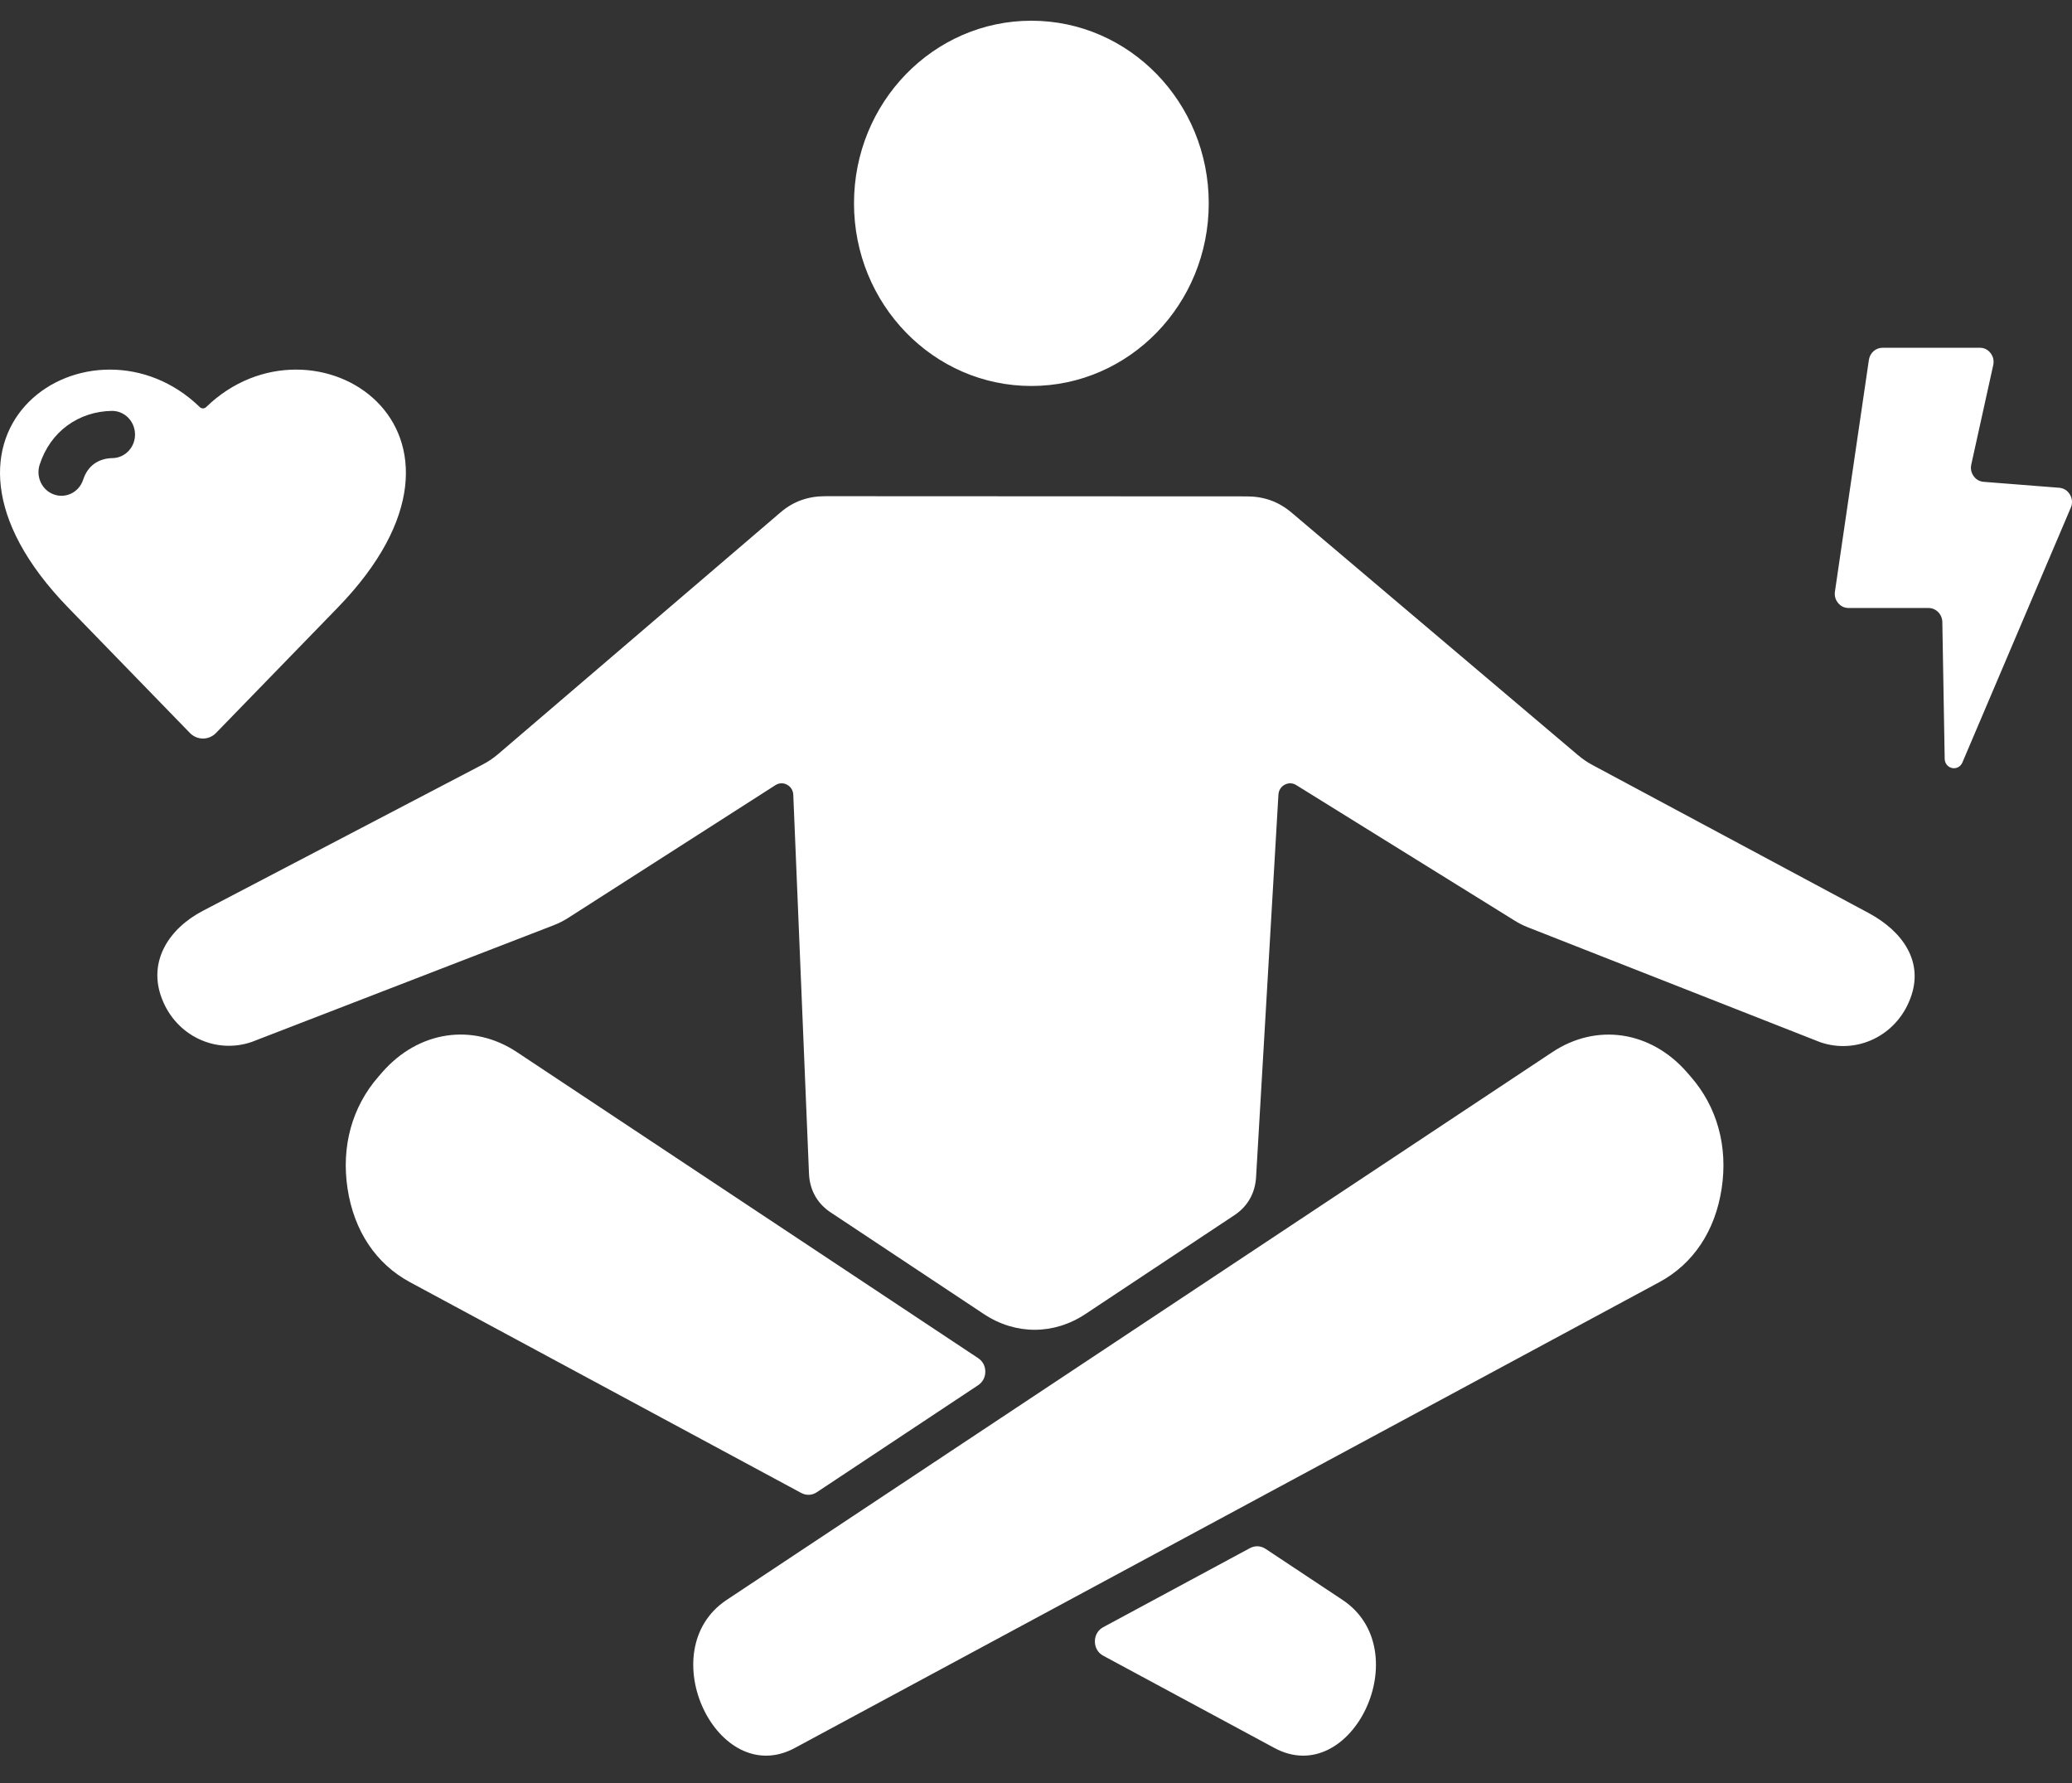 <svg width="43" height="37" viewBox="0 0 43 37" fill="none" xmlns="http://www.w3.org/2000/svg">
<rect x="0" y="0" width="43" height="37" fill="#333333" stroke="none"/>
<path fill-rule="evenodd" clip-rule="evenodd" d="M39.069 7.216H41.086C41.176 7.216 41.254 7.254 41.31 7.327C41.366 7.4 41.385 7.487 41.365 7.577L40.91 9.638C40.891 9.724 40.907 9.807 40.959 9.879C41.01 9.951 41.081 9.991 41.168 9.998L42.734 10.121C42.83 10.129 42.909 10.179 42.958 10.264C43.007 10.348 43.014 10.444 42.975 10.534L40.725 15.822C40.689 15.908 40.601 15.955 40.512 15.937C40.423 15.918 40.36 15.841 40.358 15.747L40.309 12.906C40.306 12.746 40.178 12.616 40.022 12.616H38.364C38.278 12.616 38.203 12.581 38.147 12.513C38.09 12.446 38.068 12.365 38.08 12.277L38.785 7.467C38.807 7.322 38.926 7.216 39.069 7.216ZM22.526 27.266L25.622 25.212C25.891 25.033 26.047 24.759 26.067 24.43L26.531 16.49C26.536 16.399 26.584 16.324 26.662 16.282C26.741 16.241 26.828 16.244 26.903 16.292L31.427 19.099C31.522 19.159 31.608 19.202 31.712 19.243L37.776 21.626C38.53 21.885 39.347 21.494 39.639 20.733L39.643 20.723C39.938 19.961 39.486 19.324 38.779 18.945L33.054 15.877C32.938 15.815 32.845 15.751 32.744 15.666L26.802 10.635C26.53 10.405 26.224 10.3 25.872 10.3L17.13 10.296C16.777 10.296 16.47 10.399 16.199 10.631L10.344 15.642C10.236 15.734 10.136 15.802 10.011 15.867L4.211 18.899C3.5 19.27 3.065 19.954 3.358 20.717L3.362 20.727C3.654 21.488 4.471 21.88 5.225 21.62L11.485 19.201C11.6 19.156 11.695 19.108 11.8 19.041L16.092 16.292C16.167 16.244 16.256 16.24 16.334 16.283C16.413 16.326 16.46 16.402 16.463 16.494L16.789 24.355C16.803 24.69 16.96 24.972 17.234 25.154L20.417 27.266C21.074 27.702 21.869 27.702 22.526 27.266ZM34.437 26.604L16.503 36.266C14.892 37.146 13.502 34.246 15.082 33.197L32.215 21.832C33.134 21.222 34.258 21.39 35.009 22.25L35.087 22.34C35.636 22.968 35.863 23.79 35.729 24.665C35.596 25.541 35.14 26.225 34.437 26.604ZM22.895 34.356L26.44 36.266C28.05 37.146 29.44 34.246 27.86 33.197L26.265 32.139C26.165 32.073 26.046 32.067 25.939 32.124L22.895 33.764C22.786 33.823 22.722 33.932 22.722 34.06C22.722 34.187 22.786 34.297 22.895 34.356ZM20.299 28.181C20.395 28.245 20.448 28.345 20.448 28.462C20.448 28.579 20.394 28.679 20.299 28.743L16.952 30.963C16.852 31.03 16.733 31.035 16.626 30.978L8.506 26.604C7.803 26.225 7.346 25.54 7.213 24.665C7.079 23.789 7.306 22.967 7.855 22.339L7.933 22.249C8.685 21.389 9.808 21.221 10.727 21.831L20.299 28.181ZM21.404 0.43C23.437 0.43 25.085 2.126 25.085 4.219C25.085 6.312 23.437 8.009 21.404 8.009C19.371 8.009 17.723 6.312 17.723 4.219C17.723 2.126 19.371 0.43 21.404 0.43ZM3.941 15.209L1.417 12.61C-2.171 8.916 1.924 6.293 4.146 8.447C4.183 8.483 4.24 8.483 4.278 8.447C6.5 6.293 10.595 8.916 7.007 12.61L4.483 15.209C4.334 15.363 4.09 15.363 3.941 15.209ZM1.726 9.953C1.774 9.808 1.851 9.701 1.948 9.629C2.055 9.549 2.19 9.508 2.332 9.506C2.595 9.503 2.806 9.281 2.802 9.011C2.799 8.74 2.583 8.523 2.321 8.526C1.987 8.531 1.662 8.633 1.391 8.834C1.139 9.021 0.937 9.29 0.823 9.642C0.74 9.898 0.874 10.176 1.124 10.262C1.373 10.348 1.643 10.21 1.726 9.953Z" fill="white"/>
</svg>
